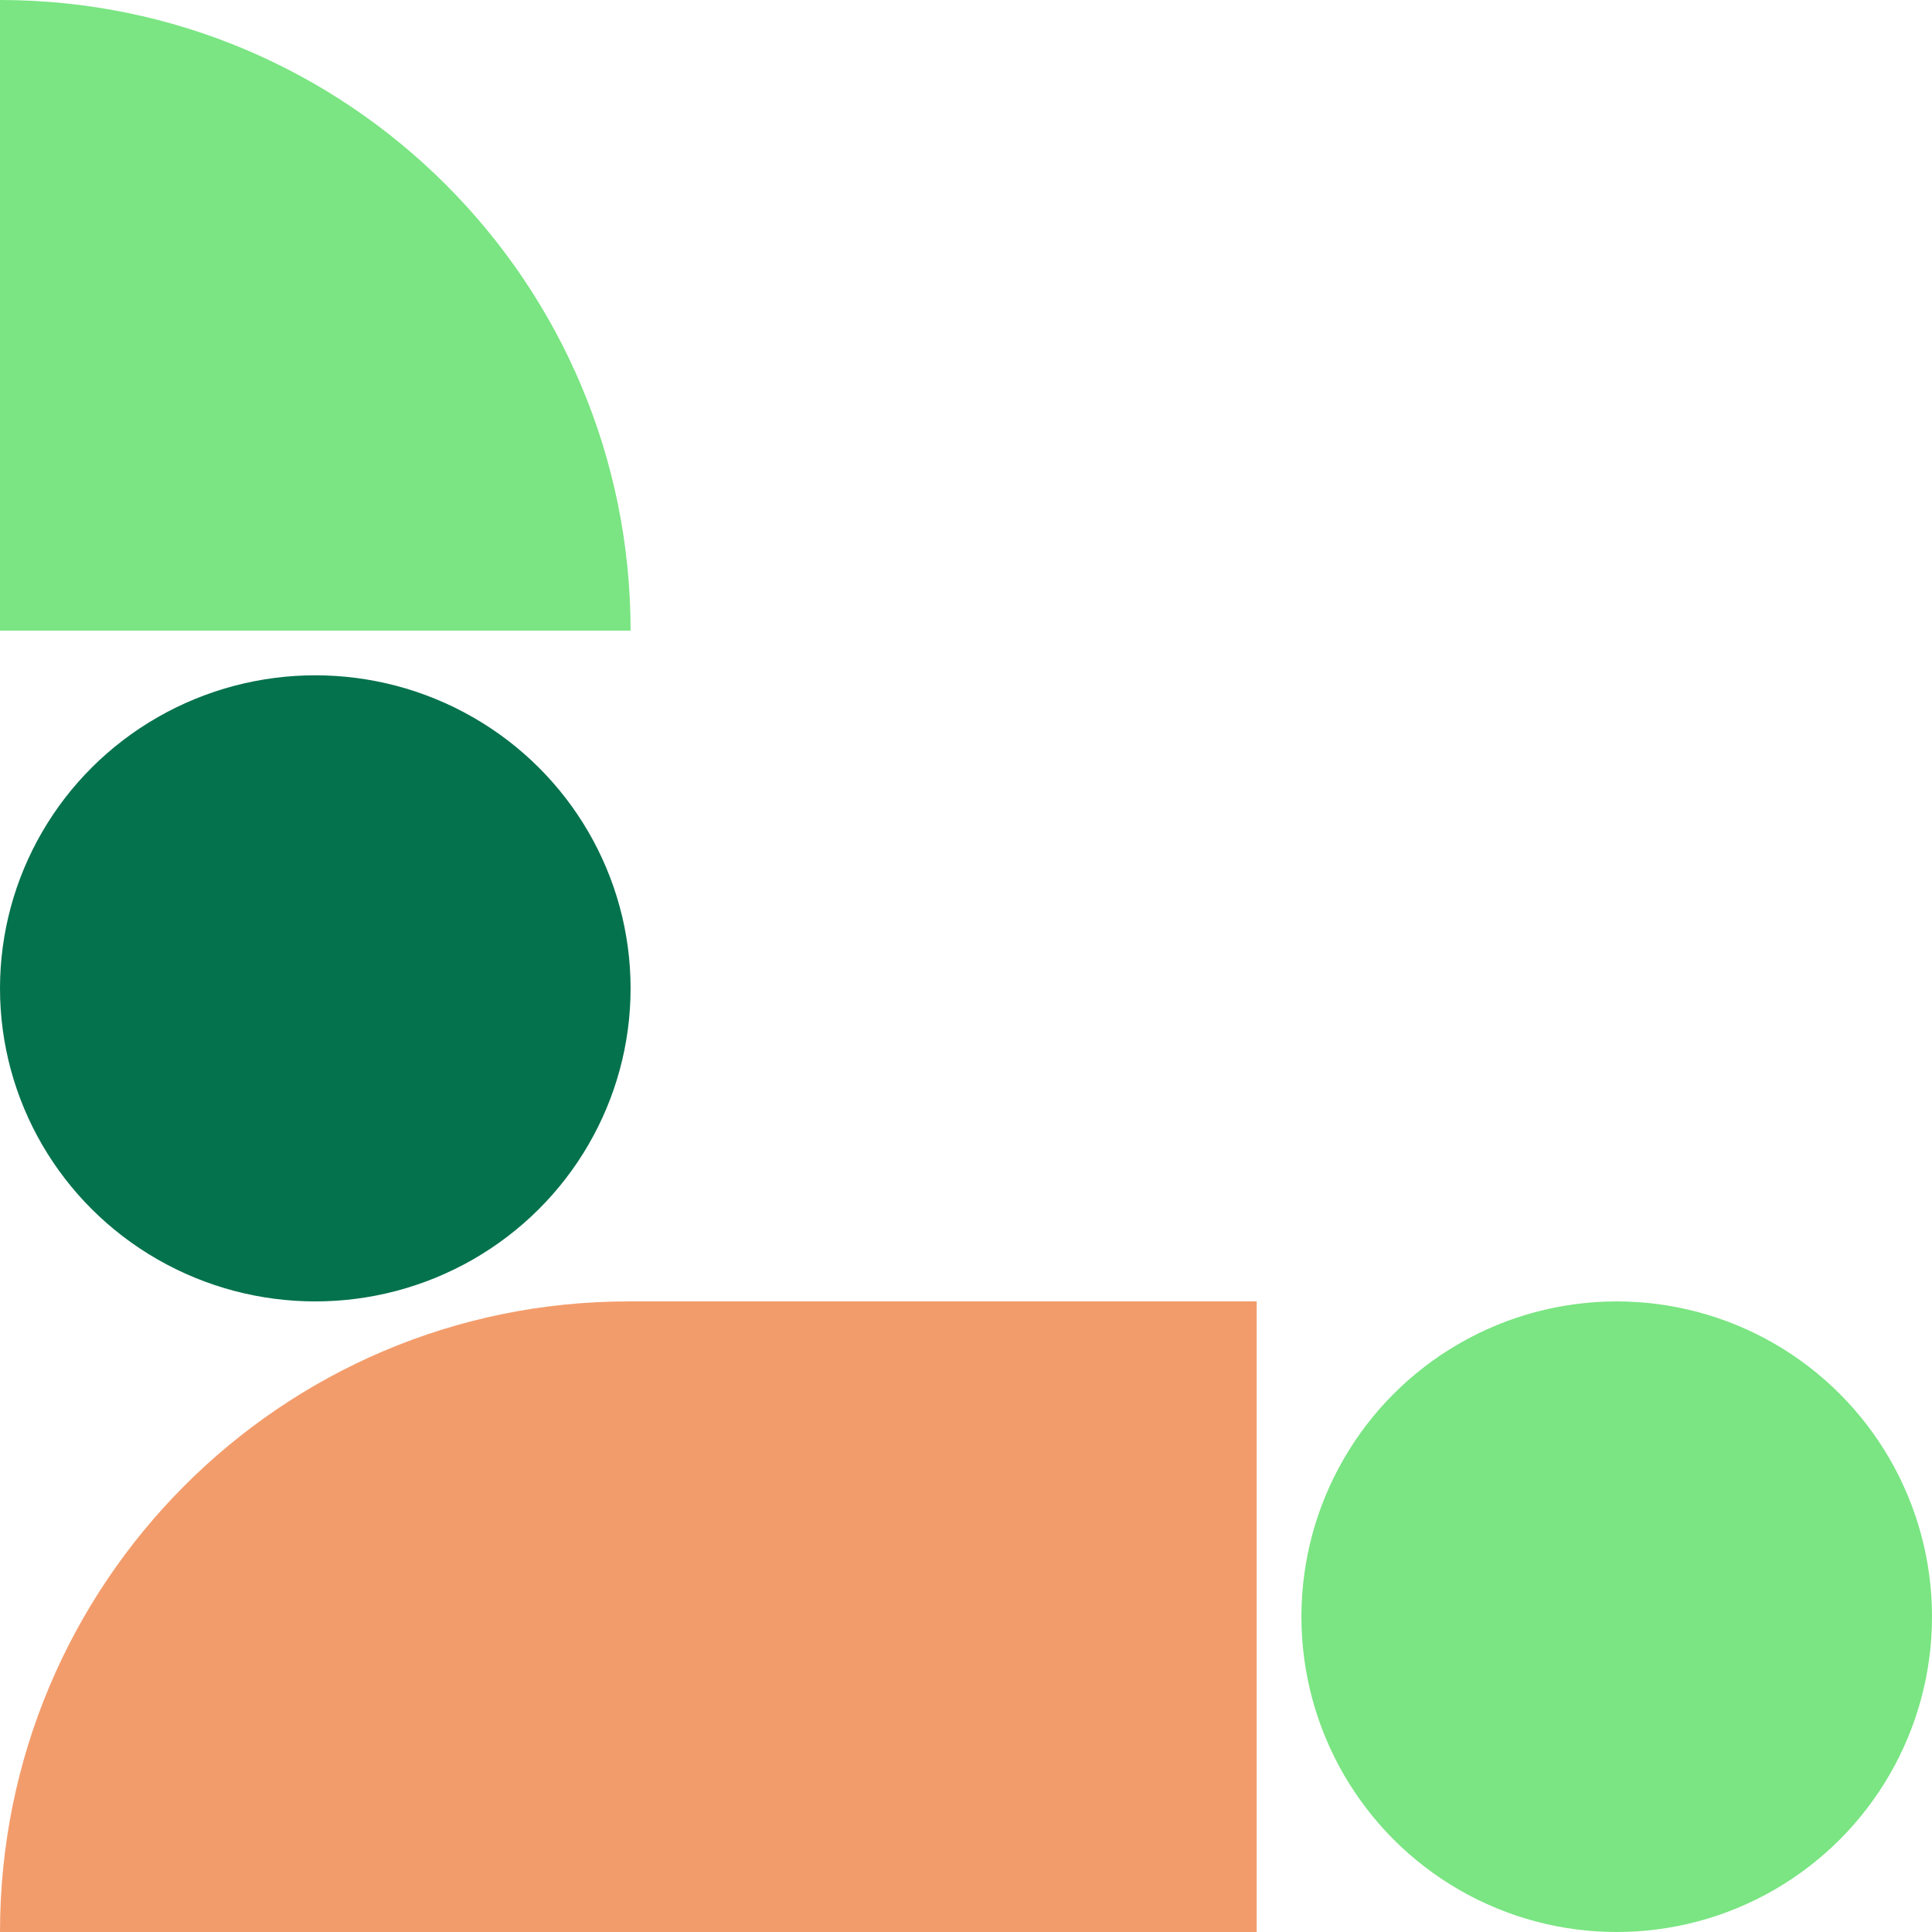 <svg width="432" height="432" viewBox="0 0 432 432" fill="none" xmlns="http://www.w3.org/2000/svg">
<path d="M3.33786e-06 6.16331e-06C77.872 2.75941e-06 141 63.128 141 141L9.50117e-06 141L3.33786e-06 6.16331e-06Z" fill="#7AE582"/>
<path d="M140.5 291C62.904 291 0 354.128 0 432H281V291H140.5Z" fill="#F39C6B"/>
<ellipse cx="70.5" cy="221" rx="70.5" ry="70" fill="#04724D"/>
<circle cx="361.5" cy="361.5" r="70.5" fill="#7AE582"/>
</svg>
